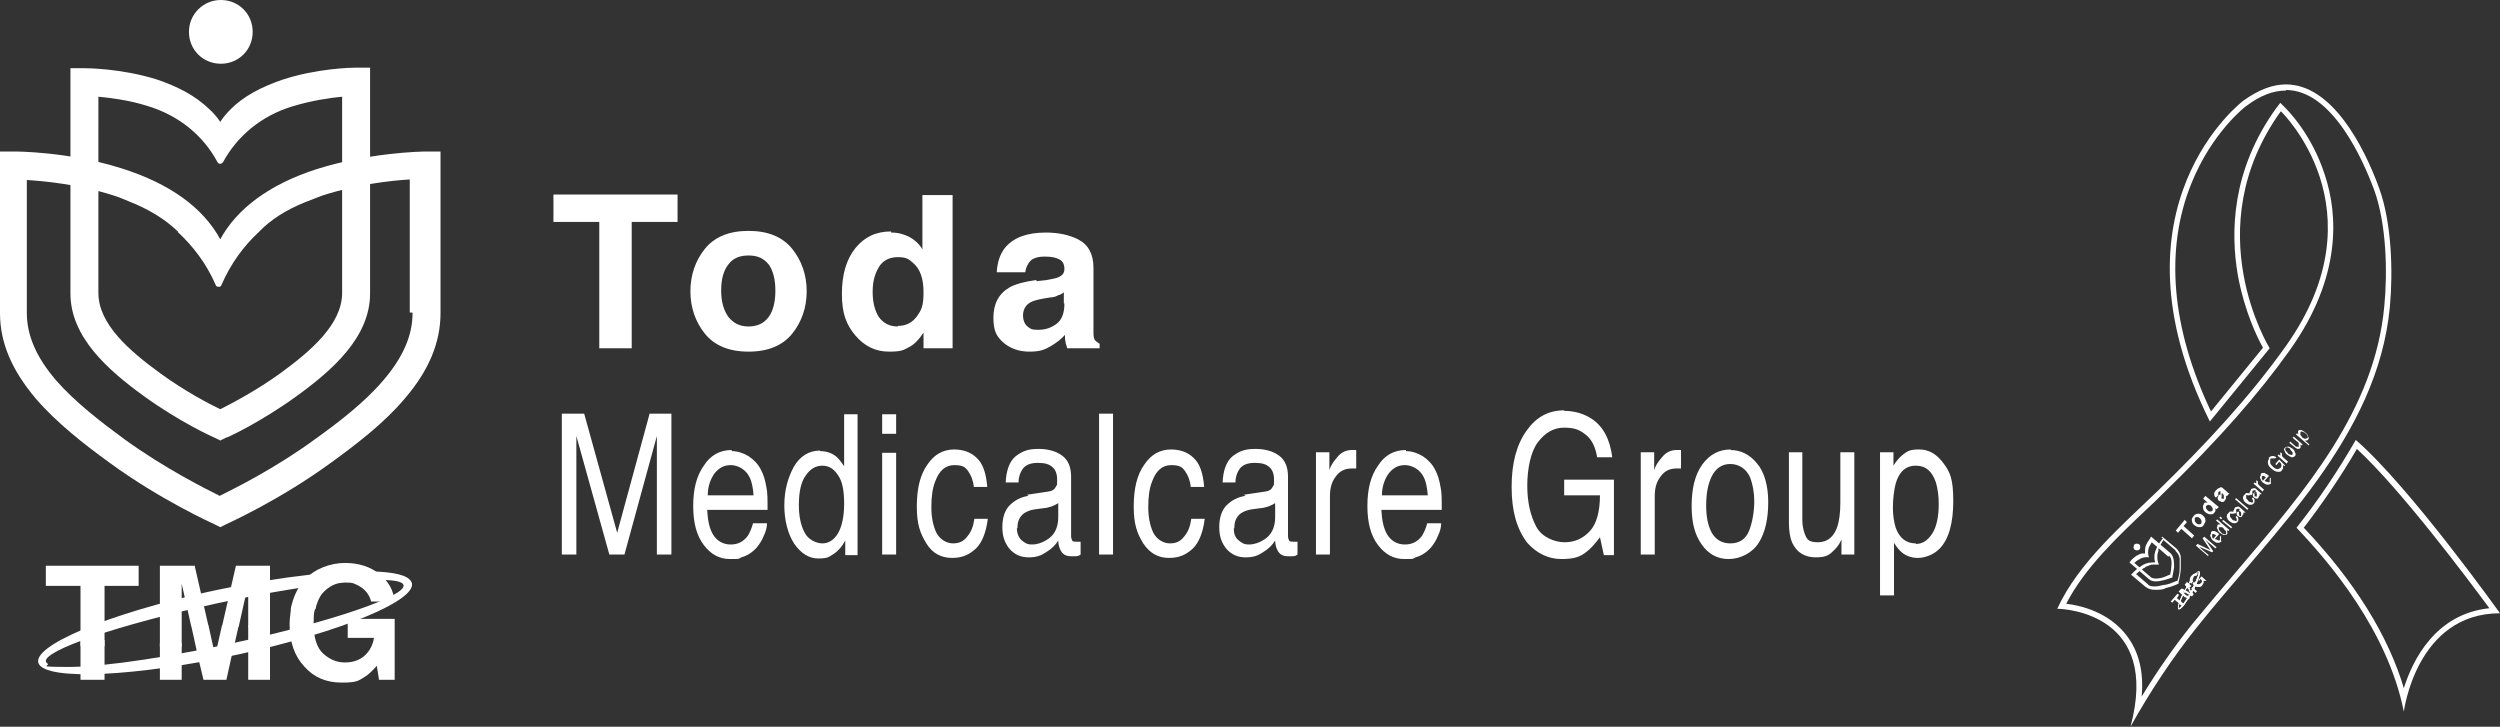 <?xml version="1.0" encoding="UTF-8"?>
<svg id="_レイヤー_1" data-name="レイヤー_1" xmlns="http://www.w3.org/2000/svg" version="1.1" xmlns:xlink="http://www.w3.org/1999/xlink" viewBox="0 0 447.2 130">
  <rect x="0" y="0" width="447.2" height="130" fill="#333333" stroke="none"/>
  <!-- Generator: Adobe Illustrator 29.7.1, SVG Export Plug-In . SVG Version: 2.1.1 Build 8)  -->
  <defs>
    <style>
      .st0 {
        fill: #fff;
      }

      .st1 {
        fill: none;
      }

      .st2 {
        clip-path: url(#clippath);
      }
    </style>
    <clipPath id="clippath">
      <path class="st1" d="M389.8,108.8c-.3,0,.2-1.3,1.1-3.1.9-1.8,2-3.3,2.3-3.4.3,0-.2,1.3-1.1,3.1-.7,1.4-1.5,2.6-2,3.1s-.3.3-.3.3M390.7,105.7c-1,1.9-1.4,3.4-.9,3.3.5,0,1.6-1.7,2.6-3.5,1-1.9,1.4-3.4.9-3.3-.2,0-.4.2-.7.6-.5.6-1.3,1.7-1.9,3h0Z"/>
    </clipPath>
  </defs>
  <g id="_レイヤー_11" data-name="_レイヤー_1">
    <path class="st0" d="M408.9,16.1c8.3,0,13.8,12.5,15.8,17.9,2.2,6.1,2.4,14.7,1.8,20.8-1.7,18.5-14.1,32.9-26,46.9-2.8,3.3-5.7,6.7-8.4,10-3.2,4-6.2,8.3-9,12.9.4-4.4-.5-8-2.6-10.8-3.2-4.3-8.3-5.5-10.9-5.8,3.3-6.4,9.2-12,14.5-17,1-.9,1.9-1.8,2.8-2.7,10.1-9.8,17.1-17.8,22.8-25.8,9.2-13,8.5-24.1,6.2-31.1-2.4-7.6-7-12-7.2-12.2l-.8-.8-.7.9c-8.1,11.2-8.2,22.4-6.9,29.9,1.2,6.6,3.6,11.4,4.5,13l-9.3,11.4c-7.1-14.9-8.3-29-3.5-40.8,3.7-9.2,9.8-13.9,9.9-13.9,2.4-1.8,4.7-2.7,7-2.7M408.9,15.1c-2.3,0-4.8.9-7.6,2.9,0,0-25.1,18.9-6,57.4l10.7-13.1s-13.2-21.3,2-42.4c0,0,18.3,17.5.9,42-6.6,9.3-14.6,17.8-22.7,25.7-6.4,6.2-14.4,13-18.2,21.3,1.7,0,18.5,1.1,13.1,21.1,3.4-6.1,7.4-12.2,11.8-17.7,13.7-17.2,32.4-34.1,34.6-57.4.6-6.5.3-15.1-1.9-21.2-2.8-7.7-8.5-18.6-16.7-18.6h0ZM368,108.9h.1-.1Z"/>
    <path class="st0" d="M421.6,80.3c8,7.4,20,23.5,23.7,28.5-9.6,1-13.7,9.2-15.3,14.3-2.8-9.4-8.8-19.1-17.9-28.7,3.3-4.3,6.6-9.1,9.5-14.1M421.4,78.7c-3.1,5.4-6.7,10.8-10.6,15.7,5.9,6.2,16.3,18.4,19.2,32.9,0,0,2.2-17.6,17.2-17.6,0,0-16.2-22.7-25.8-31h0Z"/>
    <g>
      <g>
        <polygon class="st0" points="391.9 106.1 391.3 105.9 391.1 106.1 391.6 106.4 391.9 106.1"/>
        <polygon class="st0" points="391.9 106.1 392.1 105.9 391.7 105.4 391.5 105.7 391.9 106.1"/>
        <rect class="st0" x="392.1" y="105.1" width=".4" height=".5" transform="translate(57.4 335.2) rotate(-49.5)"/>
        <rect class="st0" x="390.1" y="107.7" width=".5" height=".8" transform="translate(54.6 334.7) rotate(-49.5)"/>
        <rect class="st0" x="391.2" y="106.5" width=".4" height=".7" transform="translate(55.9 335.1) rotate(-49.5)"/>
        <polygon class="st0" points="391.9 106.2 391.8 106.1 391.6 106.4 392.1 106.7 392.4 106.3 392.1 105.8 391.8 106.1 391.9 106.2"/>
        <rect class="st0" x="392.4" y="105.3" width=".4" height=".7" transform="translate(57.3 335.6) rotate(-49.5)"/>
        <path class="st0" d="M393.1,103.6l.3.3.3-.4c0,0,0,.2.2.4,0,0,0,.3-.2.4s-.2.2-.4.2-.4,0-.6-.2-.2-.2-.2-.3l-.3.4s.2.2.2.3c.3.2.6.4.9.3.3,0,.5,0,.7-.4s.2-.3.2-.4v-.3h.3c0,0,.2,0,.2,0l-.9-.8-.6.7v-.2Z"/>
        <g>
          <path class="st0" d="M389.8,108.8c-.3,0,.2-1.3,1.1-3.1s2-3.3,2.3-3.4c.3,0-.2,1.3-1.1,3.1s-1.5,2.6-2,3.1-.3.3-.3.3M390.7,105.7c-1,1.9-1.4,3.4-.9,3.3.5,0,1.6-1.7,2.6-3.5,1-1.9,1.4-3.4.9-3.3-.2,0-.4.2-.7.6-.5.6-1.3,1.7-1.9,3"/>
          <g class="st2">
            <rect class="st0" x="387.4" y="103.1" width="8.4" height="5" transform="translate(161.3 439.5) rotate(-70.5)"/>
          </g>
        </g>
        <polygon class="st0" points="389.8 106.4 389.5 106.2 388.3 107.6 388.6 107.8 389 107.3 390 108.1 390.3 107.7 389.4 107 389.8 106.4"/>
        <path class="st0" d="M390.2,105.3l-.5.5,1.2,1.1.3-.3-.7-.6h0c0,0,0,0,0-.2l.8.4.2-.3s-1.1-.6-1.1-.6Z"/>
        <path class="st0" d="M391.2,104.1l-.4.5.8,1,.2-.3-.5-.7h0c0,0,0,0,0,.2l.4.3.3-.3-.9-.8h0Z"/>
        <path class="st0" d="M392.3,103.7c0-.2,0-.3,0-.5s0,0,.2-.2h.4l.3-.4c-.2,0-.4-.2-.6,0-.2,0-.4.2-.6.4s-.3.5-.3.8,0,.4.3.6l.3-.4c0,0,0-.2-.2-.3"/>
      </g>
      <path class="st0" d="M386.9,96.3s-.8.9-1.2,1.9c-.4.9-.4,1.7-.2,2.4-.7,0-1.5,0-2.4.6-1,.6-1.7,1.4-1.7,1.4l-.2.2,2.5,2.1c.5.4,1,.6,1.8.6s1.4,0,1.9-.3c1.3-.3,2.3-.8,2.3-.8h0v-.2s.3-1.1.4-2.4v-2c0-.7-.4-1.3-.8-1.7l-2.5-2.1-.2.2h.2ZM389.2,98.6c.3.3.6.7.7,1.3v1.8c0,1-.3,1.9-.4,2.2-.3,0-1.1.5-2.1.7-.6,0-1.2.3-1.8.3s-1.1,0-1.4-.4l-2.1-1.8c.3-.3.8-.7,1.4-1.1,0,0,.2,0,.3-.2h0c.4-.2.8-.3,1.1-.4h0c.4,0,.9,0,1.3,0h0c-.2-.4-.3-.9-.3-1.3h0c0-.3,0-.7.2-1.1,0,0,0-.3,0-.4.3-.7.7-1.3.9-1.6l2.1,1.8h0Z"/>
      <path class="st0" d="M381.8,97.4c-.2.3-.2.7,0,.9s.7.2.9,0,.2-.7,0-.9-.7-.2-.9,0"/>
      <path class="st0" d="M384.7,96.2s-.5.6-.8,1.3c-.2.4-.2.8-.2,1.2v.3h-.4c-.4,0-.7.2-1.1.4-.6.4-1.1.9-1.1,1l-.2.2,3.5,3c.7.6,1.7.4,2.6.2.8-.2,1.5-.5,1.6-.5h0v-.2s.2-.8.3-1.6c0-.9,0-1.9-.6-2.5l-3.5-3s-.2.2-.2.2ZM388,99.4c.5.4.5,1.3.4,2,0,.6-.2,1.2-.2,1.4-.2,0-.7.3-1.3.5-.7.2-1.6.3-2.1,0l-3-2.6c.2-.2.4-.4.8-.6.6-.4,1.2-.5,1.8-.4h0c-.2-.6-.2-1.2,0-1.8.2-.4.4-.7.5-.9l3,2.6h0Z"/>
      <path class="st0" d="M396.9,88.5c0,.2-.2.4-.2.5,0,.2,0,.5.3.6s.3.2.5.2.3,0,.5-.3.2-.3.2-.4v-.4h.2l.4-.5h-.2s0,0-.2-.2l-.8-.7c-.2-.2-.4-.2-.6,0-.2,0-.4.2-.6.4-.3.3-.4.6-.3.8,0,.2,0,.3.3.5l.4-.4s0,0,0-.2c0,0,0-.2,0-.3s.2-.2.2-.2h.2c.1,0,0,0,0,.2,0,0,0,0,0,.2v.2h-.2ZM397.6,88.4c.2,0,.2.3.2.4s0,.3,0,.4,0,0-.2,0h-.2c-.1,0,0-.2,0-.3,0,0,0-.2,0-.3h0v-.3c0-.1,0,0,0,0h.3ZM395.8,91.3c0,0-.2.2-.4.2s-.3,0-.5-.2-.2-.3-.3-.4v-.4c0,0,.2,0,.3-.2.2,0,.4,0,.6.2s.2.3.3.4c0,0,0,.3,0,.4h.1ZM394.3,90.1c-.2.2-.3.5-.2.8,0,.3.2.6.5.8s.5.3.8.3.5,0,.7-.3.2-.2.2-.4v-.4l.2.2.4-.4-2.4-2-.4.5.8.7h-.4c0,0-.2,0-.3.2h.1ZM394.1,92.2c-.3-.2-.5-.3-.8-.3s-.6,0-.9.4-.4.6-.3.9c0,.3.2.6.5.8s.5.3.8.3.6,0,.8-.4.4-.6.3-.9c0-.3-.2-.6-.5-.8h.1ZM393.8,93.6c0,0-.2.2-.4.2s-.3,0-.5-.2-.3-.3-.3-.5,0-.3,0-.4.2-.2.4-.2.3,0,.5.2.3.3.3.5,0,.3,0,.4ZM389.2,94.9l.4.4.6-.7,1.9,1.7.4-.5-1.9-1.7.6-.7-.4-.4s-1.6,1.9-1.6,1.9Z"/>
      <path class="st0" d="M412.9,79.7l.2-.2-.8-.7h.3c0,0,.2,0,.3-.2s.2-.3,0-.4c0-.3-.2-.6-.6-.9s-.5-.3-.7-.4c-.2,0-.4,0-.5.2s0,.2,0,.3v.3l-.2-.2-.2.2,2.2,1.9h0ZM412.6,78.4c0,0-.3.2-.5,0,0,0-.2,0-.3-.2s-.3-.3-.3-.4c0-.2,0-.4,0-.5s.3-.2.5,0c0,0,.2,0,.4.2.2.2.3.3.4.5v.4h-.2ZM409.5,79.2l1.1.9c0,0,.3.2.4.2.2,0,.4,0,.5-.2s0-.2,0-.4v-.2l.2.2.2-.2-1.6-1.4-.2.2.8.7c.2,0,.3.3.3.4,0,.2,0,.4,0,.5s-.2,0-.3,0c0,0,0,0-.2,0l-1-.9-.2.2h0ZM408.7,80.1c-.2.2-.2.4,0,.6,0,.2.2.5.5.7s.5.3.7.4c.2,0,.4,0,.6-.2s.2-.4,0-.7c0-.2-.2-.5-.5-.7s-.5-.3-.7-.3-.4,0-.6.2ZM410.1,81.3c0,0-.2.2-.4,0-.2,0-.3,0-.5-.3s-.3-.3-.4-.5v-.4c0,0,.3-.2.5,0,0,0,.3,0,.4.3s.3.3.4.5v.5h0ZM409.1,82.8l.2-.2-.9-.8c0,0-.2-.2-.2-.3v-.4h0l-.3-.2h0v.6l-.3-.2-.2.2,1.6,1.4h.1ZM405.9,82.1c-.2.2-.3.5-.2.8,0,.3.3.7.7,1s.7.5,1.1.5.5,0,.7-.3.2-.3.2-.5v-.4l.3.2v-.2c0,0-1-1-1-1l-.7.8.2.2.5-.6c.3.2.4.4.4.6s0,.4-.2.5-.4.3-.6.2c-.2,0-.5-.2-.7-.4s-.5-.5-.5-.7,0-.4,0-.6.2-.2.4-.2.3,0,.5,0l.2-.2c-.3-.2-.6-.3-.9-.2-.2,0-.3.2-.5.3h0ZM404.8,86c0,0-.2-.3-.2-.4v-.4c0,0,.3-.2.4,0,0,0,.2,0,.3.2l-.6.7h0ZM404.4,85.1c-.2.2-.2.4,0,.6,0,.2.2.5.5.7s.5.3.7.3.4,0,.6-.2,0,0,0-.2v-.7s0-.2,0-.2l-.2.2s0,.2,0,.2v.4c0,0-.2.2-.4,0,0,0-.3,0-.5-.2l.8-.9c-.2,0-.3-.2-.4-.3,0,0-.2,0-.4-.2h-.4c0,0-.2,0-.3.2v.2ZM404.8,87.8l.2-.2-.9-.8c0,0-.2-.2-.2-.3v-.4h0l-.3-.2h0v.6l-.3-.2-.2.2,1.6,1.4h.1ZM403,88.2c0,0,0,.3,0,.4s0,.3.2.4.3.2.4.2c.2,0,.3,0,.4-.2s0-.2.2-.3v-.3h.4l-.2-.2h0l-.9-.8c0,0-.3-.2-.5,0-.2,0-.3,0-.4.3s-.2.3-.2.4c0,.2,0,.3.3.5l.2-.2s0,0,0-.2v-.3c0-.1.2-.2.3-.2h.3c0,0,0,0,0,0v.2l-.2.4h-.1ZM403.3,88.8c0,0,0-.2,0-.3v-.2h0v-.3h0c0,0,.2,0,.2,0,.2,0,.2.3.2.5s0,.2,0,.3,0,0-.2,0-.2,0-.2,0l.2-.2ZM401.3,88.7c0,.2-.2.4,0,.6,0,.2.2.5.5.7s.5.3.7.3.4,0,.6-.2.2-.3.2-.5,0-.4-.3-.6l-.2.2c0,0,.2.2.2.3v.3c0,.1-.2.2-.4,0-.2,0-.3,0-.5-.3s-.3-.3-.3-.4c0-.2,0-.4,0-.5s.2,0,.3,0,.2,0,.3,0l.2-.2c-.2-.2-.4-.2-.6-.2s-.3,0-.4.2l-.2.2ZM402,91.2l.2-.2-2.2-1.9-.2.2,2.2,1.9ZM400.1,91.5c0,0,0,.3,0,.4s0,.3.2.4.3.2.4.2c.2,0,.3,0,.4-.2s0-.2.2-.3v-.3h.4l-.2-.2h0l-.9-.8c0,0-.3-.2-.5,0-.2,0-.3,0-.4.3s-.2.3-.2.4c0,.2,0,.3.3.5l.2-.2s0,0,0-.2v-.3c0-.1.2-.2.3-.2h.3c0,0,0,0,0,0v.2l-.2.4h-.1ZM400.5,92.1c0,0,0-.2,0-.3v-.2h0v-.3q0-.1,0,0l.2.2c.2,0,.2.3.2.5s0,.2,0,.3,0,0-.2,0h-.2l.2-.2ZM398.4,92c0,.2-.2.4,0,.6,0,.2.2.5.5.7s.5.3.7.3.4,0,.6-.2.2-.3.2-.5,0-.4-.3-.6l-.2.2c0,0,.2.2.2.3v.3c0,.1-.2.2-.4,0-.2,0-.3,0-.5-.3s-.3-.3-.3-.4c0-.2,0-.4,0-.5s.2,0,.3,0,.2,0,.3,0l.2-.2c-.2-.2-.4-.2-.6-.2s-.3,0-.4.2l-.2.2ZM397.3,92.9l.2-.2-.3-.3-.2.2.3.3ZM399.1,94.5l.2-.2-1.6-1.3-.2.2,1.6,1.3ZM396.7,94.1c-.2.2-.2.4,0,.6,0,.2.2.5.5.7s.5.3.7.3.4,0,.5-.2,0-.2,0-.3v-.4l.2.2.2-.2-2.2-1.9-.2.2.8.7h-.3c0,0-.2,0-.3.2h0ZM397.3,95.2c-.2-.2-.3-.3-.4-.5v-.4c0,0,.2,0,.4,0s.3,0,.5.3.3.3.4.5v.4c0,0-.2.2-.4,0-.2,0-.3,0-.5-.3ZM395.9,96.4c0,0-.2-.3-.2-.4v-.4c0,0,.3-.2.4,0,0,0,.2,0,.3.2l-.6.7h0ZM395.5,95.5c-.2.2-.2.4,0,.6,0,.2.2.5.5.7s.5.3.7.3.4,0,.6-.2,0,0,0-.2v-.7s0-.2,0-.2l-.2.2s0,.2,0,.2v.4c0,0-.2.2-.4,0s-.3,0-.5-.2l.8-.9c-.2,0-.3-.2-.4-.3,0,0-.2,0-.4-.2h-.4c0,0-.2,0-.3.2v.2ZM394.9,99.5l.2-.2-1.3-1.1s0,0-.2-.2c0,0-.2-.2-.2-.2h0l2.3,1,.2-.2-1.4-2.1c0,0,.2.2.3.3,0,0,.2.2.2.2l1.3,1.1.2-.2-2.2-1.9-.3.3,1.4,2.1-2.3-1.1-.3.3,2.2,1.9h-.1Z"/>
    </g>
  </g>
  <g id="_レイヤー_12" data-name="_レイヤー_1">
    <polygon class="st0" points="38.4 116.9 37.3 111.9 34.2 111.9 35.3 116.9 38.4 116.9"/>
    <polygon class="st0" points="38.6 116.8 41.6 116.8 42.7 111.9 39.7 111.9 38.6 116.8"/>
    <rect class="st0" x="44.4" y="111.9" width="3.9" height="4.7"/>
    <rect class="st0" x="14.4" y="114.5" width="4.3" height="7.1"/>
    <rect class="st0" x="28.6" y="115" width="3.9" height="6.6"/>
    <polygon class="st0" points="38.5 117.2 38.4 116.6 35.2 116.6 36.4 121.6 40.5 121.6 41.6 116.6 38.6 116.6 38.5 117.2"/>
    <rect class="st0" x="44.4" y="115.8" width="3.9" height="5.8"/>
    <path class="st0" d="M62.2,110.7v3.4h4.7c-.2,1.3-.8,2.4-1.7,3.2-.9.8-2.1,1.2-3.5,1.2s-2.7-.5-3.9-1.6c-1.1-1-1.7-2.8-1.7-5.3s.2-2.3.4-3.1h-4.4c0,.2-.3,2.1-.3,3.1,0,3.3.9,5.8,2.7,7.7,1.7,1.9,3.9,2.8,6.6,2.8s3-.3,4.1-1c.7-.4,1.4-1.1,2.2-2l.4,2.5h2.8v-10.9h-8.5,0Z"/>
    <path id="SVGID" class="st0" d="M8.5,118.7c-2.4-1.6,9.8-6.1,27.3-10.1s33.7-5.9,36.1-4.3c2.4,1.6-9.8,6.1-27.3,10.1-13.3,3-25.9,4.9-32.2,4.9s-3.3-.2-3.9-.6M34.5,106.5c-18.2,4.3-30.3,10-27.2,12.7,3.2,2.7,20.5,1.4,38.7-2.9,18.2-4.3,30.4-10,27.2-12.7-1.1-1-4-1.4-8.1-1.4-7.4,0-18.8,1.5-30.6,4.3"/>
    <polygon class="st0" points="24.8 104.8 24.8 101.2 8.2 101.2 8.2 104.8 14.4 104.8 14.4 115.6 18.7 115.6 18.7 104.8 24.8 104.8"/>
    <path class="st0" d="M34.8,101.2h-6.2v14.5h3.9v-11.3l1.7,7.6h3.1l-2.5-10.9h0Z"/>
    <path class="st0" d="M48.3,101.2h-6.1l-2.5,10.9h3l1.7-7.6v7.7h3.9v-10.8h0v-.2Z"/>
    <path class="st0" d="M57.7,106.1c1.1-1.2,2.4-1.9,4-1.9s1.6.2,2.3.5c1.2.6,2,1.5,2.4,2.9h4.2c-.2-2-1.1-3.6-2.7-4.9s-3.7-2-6.2-2-5.4,1-7.2,3c-1.3,1.4-2.1,3.2-2.5,5.3h4.4c.3-1.2.7-2.2,1.3-2.9"/>
    <path class="st0" d="M76.3,27.1c-1,0-10.4.2-19.8,3.2-8.3,2.7-14.1,7-17.1,12.5-3.1-5.7-9.1-10-17.7-12.7-9.5-3-18.8-3-19.2-3H0v28.9c0,5.3,2.1,10.2,6.4,15.3,3.8,4.4,8.7,8.2,13.1,11.4,9.3,6.8,18.5,10.9,18.9,11.1l1,.5,1-.5c.4-.2,9.6-4.3,18.9-11.1,4.4-3.2,9.4-7,13.1-11.4,4.3-5,6.4-10,6.4-15.3v-28.9s-2.5,0-2.5,0ZM73.8,56c0,4-1.7,7.9-5.2,12-3.4,4-8.1,7.6-12.3,10.6-7.1,5.2-14.4,8.8-17,10.1-2.6-1.3-9.8-4.9-17-10.1-4.1-3-8.8-6.6-12.3-10.6-3.5-4.1-5.2-8-5.2-12v-23.8c3.3.2,9.3.8,15.3,2.7,1,.3,2,.7,2.9,1.1h0c3.6,1.4,6.5,3.2,8.7,5.3h.1v.2c2.7,2.5,5.1,5.6,6.8,9.5,0,.2.3.3.5.3s.4,0,.5-.3c1.7-3.9,4-7,6.7-9.5h0c2.1-2.2,4.8-3.9,8.2-5.3,0,0,2.3-.9,3.1-1.2,6.1-2,12.3-2.7,15.7-2.9v23.8h.4Z"/>
    <path class="st0" d="M39.5,0c-3.1,0-5.7,2.5-5.7,5.7s2.5,5.7,5.7,5.7,5.7-2.5,5.7-5.7-2.5-5.7-5.7-5.7"/>
    <path class="st0" d="M63.7,12.1c-.7,0-7,.1-13.3,2.2-3.8,1.3-6.9,3-9.1,5.2-.7.7-1.4,1.5-1.9,2.3-.6-.9-1.3-1.7-2.1-2.4-2.3-2.2-5.4-3.9-9.3-5.2-6.4-2-12.7-2-12.9-2h-2.5v40.3c0,7.8,6.7,13.7,13.2,18.4,6.2,4.5,12.3,7.3,12.6,7.4l1,.5,1-.5c.3,0,6.4-2.9,12.6-7.4,6.5-4.7,13.2-10.6,13.2-18.4V12.1s-2.5,0-2.5,0ZM61.2,52.4c0,5.6-5.6,10.4-11.1,14.4-4.3,3.1-8.7,5.4-10.7,6.4-1.9-.9-6.3-3.2-10.7-6.4-5.5-4-11.1-8.8-11.1-14.4V17.3c2.1.2,5.4.6,8.6,1.6,5.8,1.7,10.2,5.4,12.7,10.1.2.4.7.4,1,0,2.5-4.6,6.8-8.3,12.5-10,3.3-1,6.6-1.5,8.8-1.7v35.1h0Z"/>
    <path class="st0" d="M185.3,50.1c-2.1.3-3.6.7-4.7,1.3-1.9,1.1-2.9,2.9-2.9,5.4s.6,3.4,1.8,4.5c1.2,1,2.7,1.6,4.6,1.6s2.7-.3,3.9-1c1-.6,1.8-1.2,2.5-2,0,.5,0,.9.1,1.2,0,.4.2.7.3,1.2h5.8v-.8c-.3-.2-.6-.4-.8-.6-.2-.2-.3-.7-.3-1.4v-11.6c0-2.4-.9-4.1-2.6-5-1.7-.9-3.7-1.3-5.9-1.3-3.4,0-5.8.9-7.3,2.7-.9,1.1-1.4,2.6-1.5,4.4h5.1c.1-.8.4-1.4.8-1.9.5-.6,1.4-.9,2.7-.9s2,.2,2.6.5.9.9.9,1.7-.4,1.2-1.1,1.5c-.4.2-1.1.3-2.1.5l-1.8.2v-.2ZM190.4,54.3c0,1.8-.5,3-1.5,3.7s-2,1-3.2,1-1.4-.2-1.9-.6c-.5-.4-.8-1.1-.8-2s.4-1.8,1.3-2.3c.5-.3,1.3-.5,2.4-.7l1.2-.2c.6,0,1.1-.2,1.4-.4.3,0,.7-.3,1-.5v2h.1ZM160.6,58.4c-1.5,0-2.6-.6-3.4-1.7-.7-1.1-1.1-2.6-1.1-4.5s.4-3.2,1.1-4.4,1.9-1.8,3.4-1.8,1.9.3,2.7,1c1.3,1.1,1.9,2.8,1.9,5.3s-.4,3.2-1.2,4.3-1.9,1.7-3.4,1.7h0ZM159.4,41.4c-2.7,0-4.8,1-6.4,3-1.6,2-2.4,4.7-2.4,8.2s.8,5.5,2.4,7.4c1.6,1.9,3.6,2.9,6,2.9s2.6-.3,3.6-.8,1.8-1.4,2.6-2.6v2.8h5.2v-27.4h-5.4v9.7c-.6-1-1.4-1.7-2.3-2.2-1-.5-2-.8-3.3-.8v-.2ZM144.3,52.1c0-2.9-.9-5.5-2.6-7.6-1.7-2.1-4.3-3.2-7.8-3.2s-6.1,1.1-7.8,3.2c-1.7,2.1-2.6,4.7-2.6,7.6s.9,5.5,2.6,7.6,4.3,3.2,7.8,3.2,6.1-1.1,7.8-3.2c1.7-2.1,2.6-4.7,2.6-7.6ZM133.9,58.4c-1.6,0-2.7-.6-3.6-1.7-.8-1.1-1.3-2.7-1.3-4.7s.4-3.6,1.3-4.7c.8-1.1,2-1.6,3.6-1.6s2.7.5,3.6,1.6c.8,1.1,1.2,2.7,1.2,4.7s-.4,3.6-1.2,4.7c-.8,1.1-2,1.7-3.6,1.7ZM99,34.8v4.9h8.2v22.6h5.8v-22.6h8.2v-4.9s-22.2,0-22.2,0Z"/>
    <path class="st0" d="M336.3,106.5h2.5v-9.4c.5.8,1,1.4,1.5,1.8.8.6,1.7.9,2.8.9s2.7-.5,3.8-1.6c1.7-1.7,2.5-4.6,2.5-8.6s-.6-5.2-1.8-6.8c-1.2-1.6-2.6-2.4-4.3-2.4s-2.1.3-3,1c-.6.5-1.1,1.1-1.6,1.9v-2.4h-2.4v25.6h0ZM342.7,97.2c-1.7,0-2.9-.9-3.6-2.8-.3-1-.5-2.2-.5-3.6s.2-3.2.5-4.3c.6-2.1,1.8-3.2,3.6-3.2s2.9,1,3.6,3c.3,1.1.5,2.3.5,3.8,0,2.4-.4,4.2-1.2,5.4-.8,1.2-1.7,1.8-2.9,1.8h0ZM320,80.9v12.5c0,1.6.2,2.8.6,3.7.8,1.7,2.2,2.6,4.2,2.6s2.5-.5,3.4-1.4c.5-.5.9-1.1,1.2-1.8v2.7h2.3v-18.3h-2.5v9c0,1.8-.2,3.2-.5,4.2-.6,1.9-1.8,2.9-3.5,2.9s-2-.5-2.4-1.6c-.2-.6-.4-1.4-.4-2.3v-12.2h-2.6.2ZM309.6,80.4c-2.1,0-3.8.9-5.1,2.7-1.3,1.8-1.9,4.3-1.9,7.4s.6,5.2,1.8,6.9c1.2,1.7,2.8,2.6,4.8,2.6s4.2-1,5.4-2.9c1.2-1.9,1.7-4.4,1.7-7.3s-.7-5.4-2-6.9c-1.3-1.6-2.9-2.4-4.8-2.4h.1ZM309.5,97.2c-1.5,0-2.6-.7-3.3-1.9-.7-1.3-1-2.9-1-4.9s.3-3.8,1-5.2c.7-1.4,1.8-2.2,3.3-2.2s2.9.8,3.6,2.5c.4,1.1.7,2.5.7,4.2s-.3,3.6-.9,5.2c-.6,1.5-1.7,2.3-3.4,2.3h0ZM293.5,99.2h2.5v-10.5c0-1.3.3-2.5,1-3.4.7-1,1.6-1.5,2.9-1.5h.8v-3.3h-.8c-1,0-1.9.4-2.6,1.3-.8.9-1.2,1.6-1.4,2.3v-3.2h-2.4v18.3h0ZM279.8,73.4c-2.8,0-5,1.2-6.7,3.6-1.8,2.5-2.7,5.8-2.7,10.1s.9,7.5,2.8,10c1.7,1.9,3.8,2.9,6.1,2.9s3.4-.4,4.5-1.3c.7-.5,1.5-1.4,2.4-2.6l.7,3.2h1.8v-13.5h-8.9v2.8h6.4c0,2.9-.6,5.1-1.8,6.4-1.2,1.3-2.7,2-4.5,2s-4.1-.9-5.1-2.8-1.6-4.3-1.6-7.3.6-6.1,1.9-7.8,2.8-2.6,4.7-2.6,2.8.4,3.9,1.3,1.7,2.2,2,4h2.7c-.4-3.3-1.7-5.6-3.7-6.9-1.4-.9-3-1.4-4.9-1.4h0ZM247.2,88.6c0-1.6.5-2.9,1.2-3.9.8-1,1.7-1.5,2.9-1.5s2.7.7,3.4,2.2c.4.8.6,1.9.7,3.2h-8.2,0ZM251.5,80.5c-2.1,0-3.8.9-5,2.8-1.3,1.8-1.9,4.2-1.9,7.2s.6,5.3,1.9,7c1.3,1.7,2.8,2.5,4.7,2.5s1.4,0,2-.3c1.1-.3,2-.9,2.8-1.8.4-.5.9-1.2,1.2-2,.4-.8.6-1.6.6-2.3h-2.5c-.2.8-.5,1.5-.9,2.2-.8,1.1-1.8,1.6-3.1,1.6s-2.4-.6-3.1-1.7c-.7-1.1-1-2.6-1.1-4.5h10.8c0-1.8,0-3.2-.2-4-.2-1.2-.5-2.3-1-3.2-.5-1-1.3-1.8-2.2-2.4-1-.6-2-.9-3-.9v-.2ZM235.4,99.2h2.5v-10.5c0-1.3.3-2.5,1-3.4.7-1,1.6-1.5,2.9-1.5h.8v-3.3h-.8c-1,0-1.9.4-2.6,1.3-.8.9-1.2,1.6-1.4,2.3v-3.2h-2.4v18.3h0ZM222.8,88.7c-1.4.2-2.5.8-3.4,1.7-.9.9-1.3,2.3-1.3,3.9s.4,2.8,1.3,3.9c.9,1,2,1.5,3.4,1.5s2.2-.3,3.1-.9c1-.6,1.7-1.3,2.2-2.1,0,.7.2,1.3.4,1.7.4.8,1,1.1,1.9,1.1s.6,0,.8,0,.5,0,.9-.3v-2.3h-.8c-.3,0-.6,0-.7-.2-.1-.2-.2-.5-.2-.8v-10.6c0-1.7-.5-3-1.6-3.8s-2.5-1.2-4.3-1.2-2.8.4-4,1.3c-1.1.9-1.7,2.5-1.8,4.7h2.3c0-1,.3-1.7.6-2.2.5-.9,1.5-1.3,2.8-1.3s2,.2,2.6.7.9,1.2.9,2.3,0,.9-.2,1.2c-.2.5-.6.8-1.2.9l-4,.6.3.2ZM220.8,94.4c0-1.2.4-2,1.2-2.6.5-.3,1.1-.6,2-.7l1.5-.2c.5,0,.9-.2,1.4-.3.5-.2.9-.4,1.2-.6v2.5c0,1.9-.7,3.3-2.1,4.1-.8.5-1.7.8-2.6.8s-1.3-.3-1.9-.8-.8-1.2-.8-2.1h.1ZM209.5,80.4c-2,0-3.6.9-4.8,2.7-1.3,1.8-1.9,4.3-1.9,7.5s.6,4.8,1.7,6.6c1.2,1.8,2.7,2.6,4.6,2.6s3.1-.6,4.3-1.7c1.1-1.1,1.8-2.9,2.1-5.3h-2.4c-.2,1.4-.6,2.4-1.3,3.2-.6.8-1.4,1.2-2.5,1.2s-2.3-.6-3-1.9c-.6-1.3-.9-2.8-.9-4.6s.2-3.4.7-4.6c.7-1.9,1.8-2.9,3.4-2.9s2,.4,2.5,1.1.9,1.7,1,2.8h2.4c-.2-2.5-.8-4.2-1.9-5.2-1-1-2.4-1.5-4.1-1.5h0ZM196.6,99.2h2.5v-25.2h-2.5v25.2ZM184,88.7c-1.4.2-2.5.8-3.4,1.7-.9.9-1.3,2.3-1.3,3.9s.4,2.8,1.3,3.9c.9,1,2,1.5,3.4,1.5s2.2-.3,3.1-.9c1-.6,1.7-1.3,2.2-2.1,0,.7.2,1.3.4,1.7.4.8,1,1.1,1.9,1.1s.6,0,.8,0,.5,0,.9-.3v-2.3h-.8c-.3,0-.6,0-.7-.2s-.2-.5-.2-.8v-10.6c0-1.7-.5-3-1.6-3.8s-2.5-1.2-4.3-1.2-2.8.4-4,1.3c-1.1.9-1.7,2.5-1.8,4.7h2.3c0-1,.3-1.7.6-2.2.5-.9,1.5-1.3,2.8-1.3s2,.2,2.6.7.9,1.2.9,2.3,0,.9-.2,1.2c-.2.5-.6.8-1.2.9l-4,.6.3.2ZM182,94.4c0-1.2.4-2,1.2-2.6.5-.3,1.1-.6,2-.7l1.5-.2c.5,0,.9-.2,1.4-.3.5-.2.9-.4,1.2-.6v2.5c0,1.9-.7,3.3-2.1,4.1-.8.5-1.7.8-2.6.8s-1.3-.3-1.9-.8c-.5-.5-.8-1.2-.8-2.1h.1ZM170.7,80.4c-2,0-3.6.9-4.8,2.7-1.3,1.8-1.9,4.3-1.9,7.5s.6,4.8,1.7,6.6,2.7,2.6,4.6,2.6,3.1-.6,4.3-1.7c1.1-1.1,1.8-2.9,2.1-5.3h-2.4c-.2,1.4-.6,2.4-1.3,3.2-.6.8-1.4,1.2-2.5,1.2s-2.3-.6-3-1.9c-.6-1.3-.9-2.8-.9-4.6s.2-3.4.7-4.6c.7-1.9,1.8-2.9,3.4-2.9s2,.4,2.5,1.1.9,1.7,1,2.8h2.4c-.2-2.5-.8-4.2-1.9-5.2-1-1-2.4-1.5-4.1-1.5h0ZM157.8,77.6h2.5v-3.5h-2.5v3.5ZM157.8,99.2h2.5v-18.2h-2.5v18.2ZM146.7,80.6c-2,0-3.6,1-4.7,2.9-1.1,2-1.7,4.3-1.7,6.9s.6,5.1,1.8,6.9c1.2,1.7,2.6,2.6,4.3,2.6s1.9-.3,2.7-.8,1.5-1.3,2.1-2.4v2.6h2.2v-25.2h-2.4v9.3c-.6-.9-1.1-1.5-1.5-1.8-.8-.6-1.7-.9-2.8-.9h0ZM142.9,90.3c0-2.3.4-4.1,1.2-5.2.8-1.2,1.8-1.8,3-1.8s2.1.6,2.8,1.7c.8,1.1,1.1,2.8,1.1,5.1s-.4,4.1-1.1,5.3c-.7,1.2-1.7,1.8-2.8,1.8s-2.6-.7-3.2-2c-.7-1.3-1-3-1-4.9ZM126.6,88.6c0-1.6.5-2.9,1.2-3.9.8-1,1.7-1.5,2.9-1.5s2.7.7,3.4,2.2c.4.8.6,1.9.7,3.2,0,0-8.2,0-8.2,0ZM130.9,80.5c-2.1,0-3.8.9-5,2.8-1.3,1.8-1.9,4.2-1.9,7.2s.6,5.3,1.9,7,2.8,2.5,4.7,2.5,1.4,0,2-.3c1.1-.3,2-.9,2.8-1.8.4-.5.9-1.2,1.2-2,.4-.8.6-1.6.6-2.3h-2.5c-.2.8-.5,1.5-.9,2.2-.8,1.1-1.8,1.6-3.1,1.6s-2.4-.6-3.1-1.7c-.7-1.1-1-2.6-1.1-4.5h10.8c0-1.8,0-3.2-.2-4-.2-1.2-.5-2.3-1-3.2-.5-1-1.3-1.8-2.2-2.4-1-.6-2-.9-3-.9v-.2ZM100.5,99.2h2.6v-21.2l5.9,21.2h2.7l5.8-21.2v21.2h2.6v-25.2h-3.9l-5.8,21.3-5.9-21.3h-4v25.1h0Z"/>
  </g>
</svg>